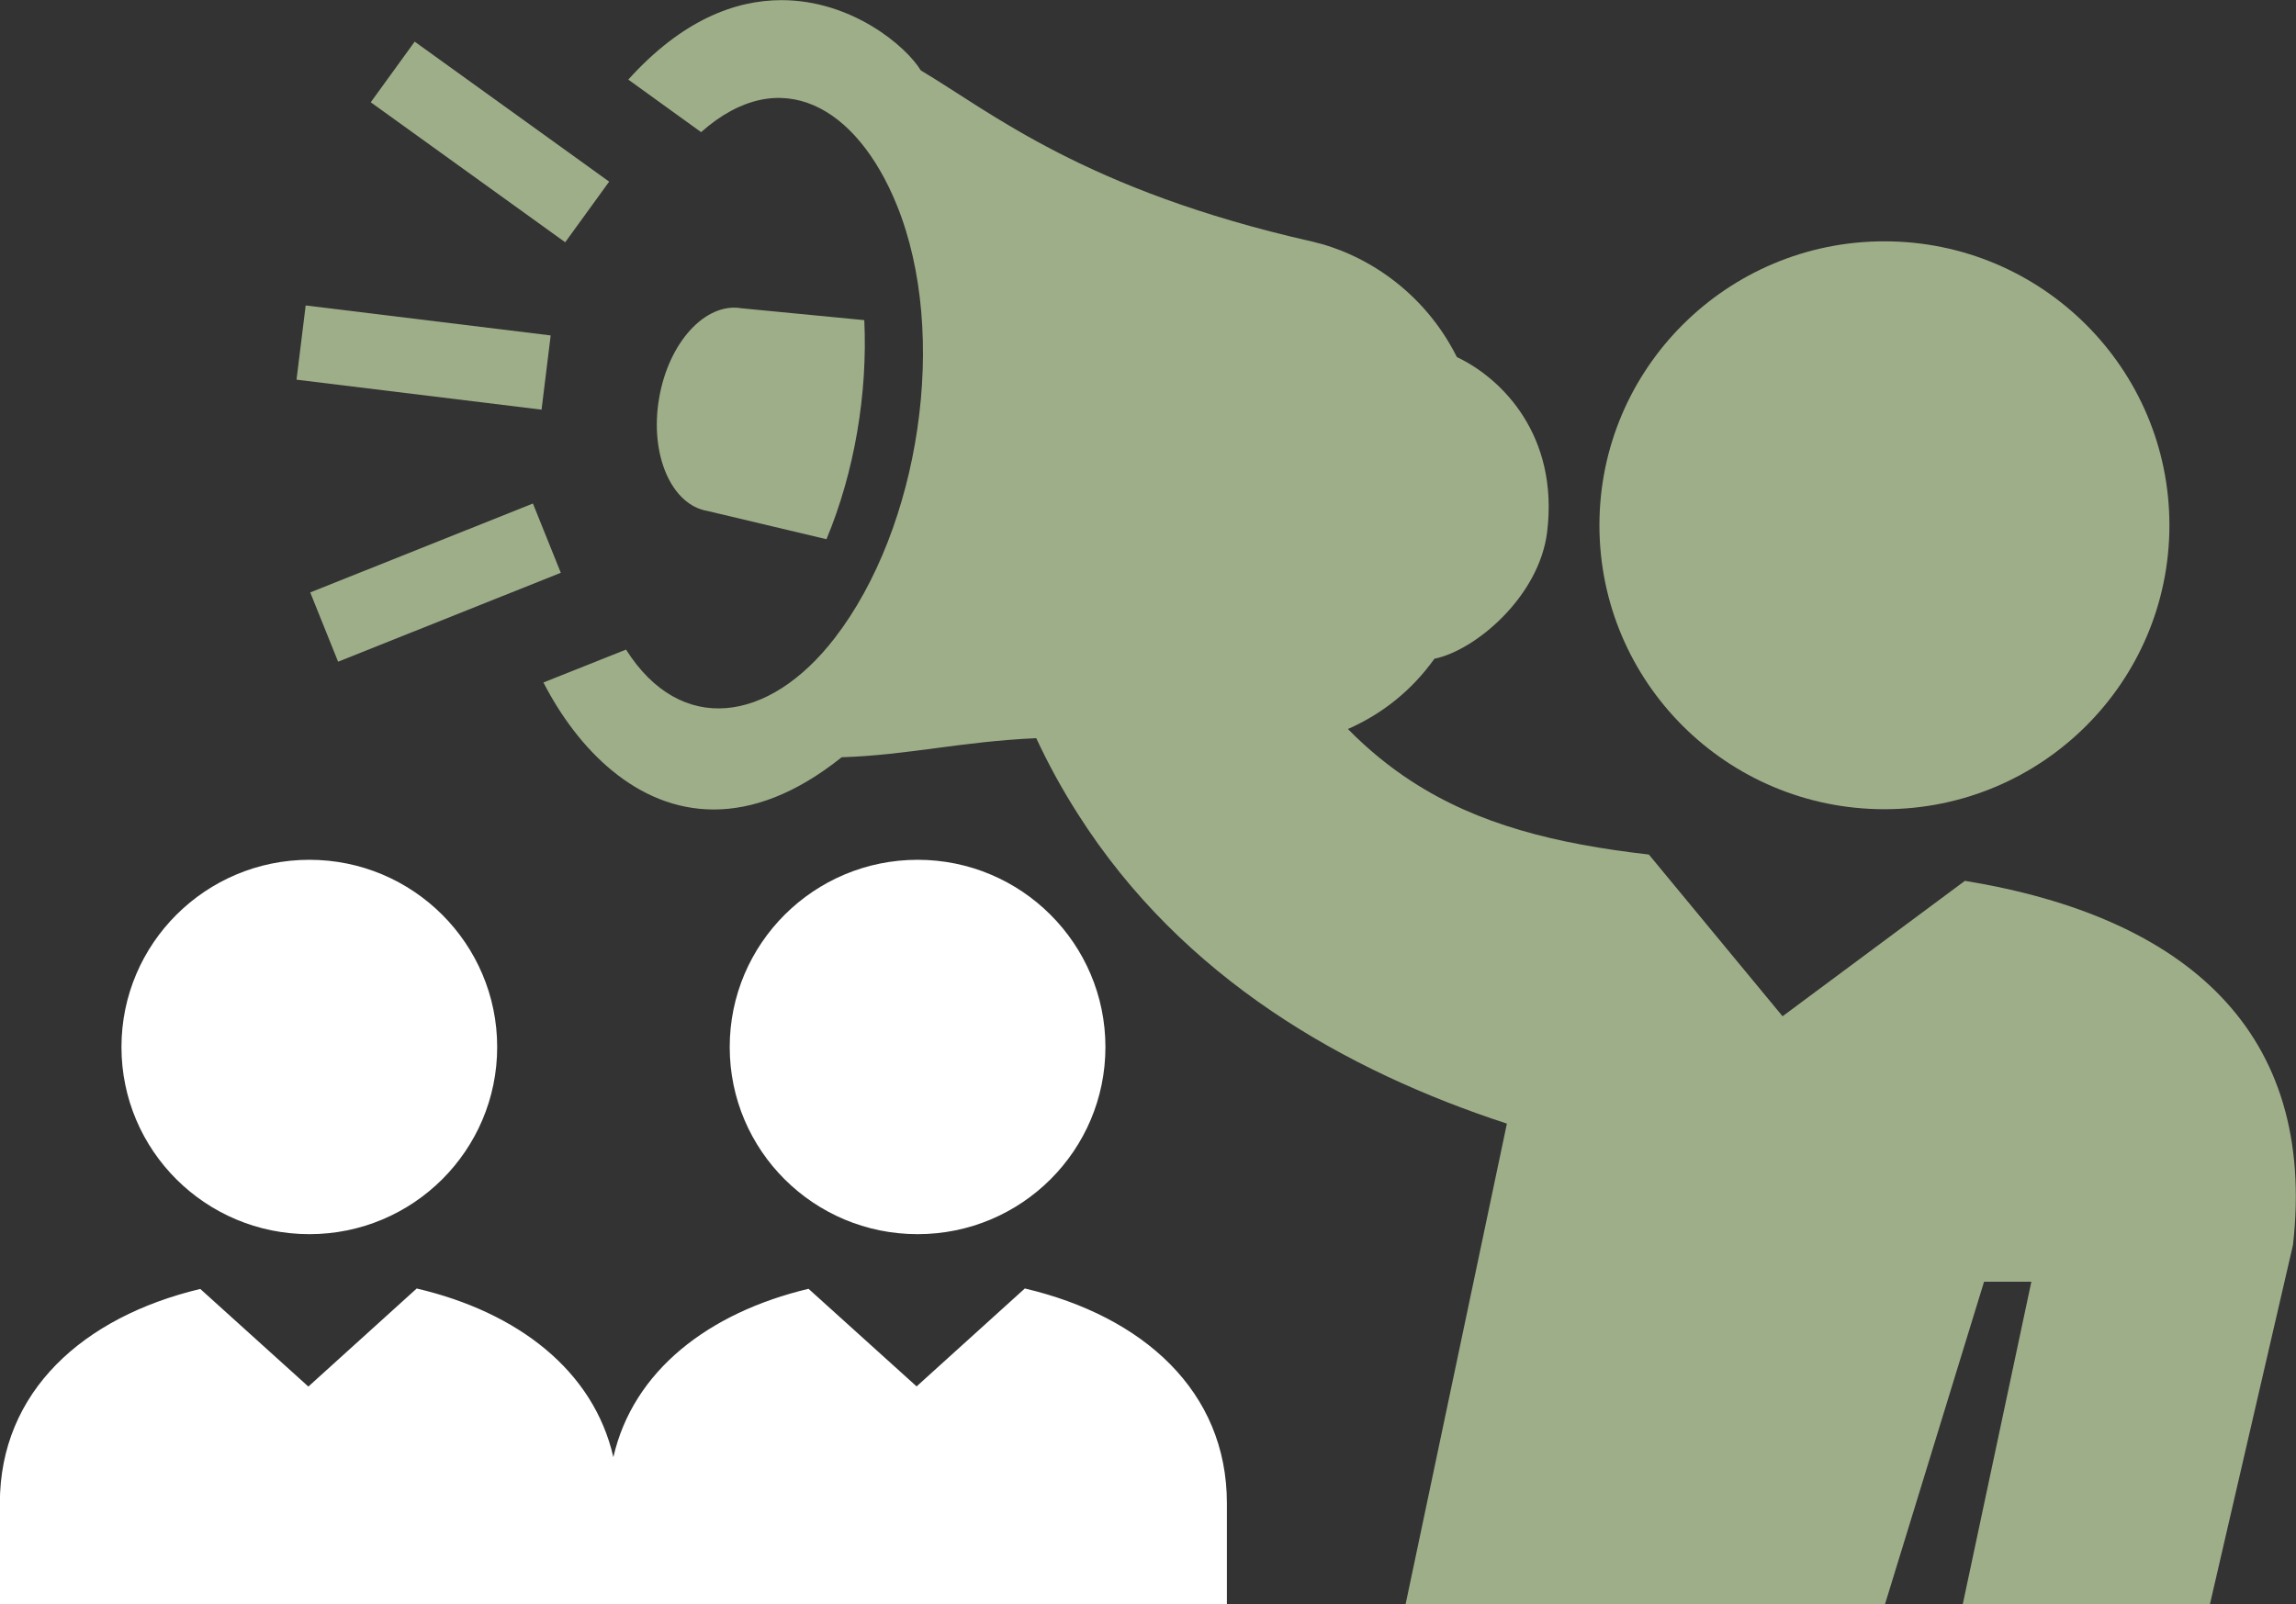 <svg xmlns="http://www.w3.org/2000/svg" width="83" height="58" viewBox="0 0 83 58" fill="none"><rect x="0" y="0" width="83" height="58" fill="#333333" stroke="none"/><g clip-path="url(#clip0_266_5706)"><path d="M11.185 44.627C14.933 44.627 17.973 41.597 17.973 37.861C17.973 34.126 14.933 31.09 11.185 31.09C7.436 31.09 4.391 34.12 4.391 37.861C4.391 41.602 7.431 44.627 11.185 44.627Z" fill="white"></path><path d="M37.052 46.587L33.135 50.132L29.228 46.603C25.611 47.466 22.887 49.568 22.173 52.69C21.454 49.551 18.708 47.445 15.064 46.592L11.147 50.138L7.24 46.608C3.007 47.618 -0.005 50.317 -0.005 54.357V58.011H44.352V54.357C44.352 50.295 41.312 47.597 37.052 46.592V46.587Z" fill="white"></path><path d="M39.961 37.861C39.961 34.126 36.921 31.09 33.173 31.09C29.425 31.09 26.379 34.12 26.379 37.861C26.379 41.602 29.419 44.627 33.173 44.627C36.926 44.627 39.961 41.597 39.961 37.861Z" fill="white"></path><path d="M71.031 31.851L64.439 36.748L59.606 30.9C56.245 30.515 53.445 29.82 51.037 28.256C50.225 27.729 49.457 27.105 48.727 26.361C49.985 25.807 51.042 24.955 51.854 23.82C53.33 23.521 55.64 21.578 55.929 19.237C56.354 15.741 54.289 13.677 52.666 12.912C51.456 10.495 49.293 9.154 47.414 8.731C39.209 6.869 35.842 4.067 33.287 2.546C32.764 1.683 30.803 0.005 28.248 0.005C26.575 0.005 24.652 0.728 22.713 2.878L25.344 4.778C28.221 2.232 30.977 3.866 32.416 7.406C34.322 12.086 33.249 19.085 30.176 23.071C27.801 26.155 24.603 26.605 22.631 23.489L19.645 24.678C20.882 27.089 23.018 29.271 25.802 29.271C27.196 29.271 28.749 28.723 30.427 27.382C32.824 27.306 34.715 26.817 37.46 26.692C37.913 27.664 38.414 28.571 38.959 29.424C42.761 35.418 48.7 38.741 54.474 40.63L50.813 58.005H68.143L71.723 46.348H73.433L70.954 58.005H79.889L82.891 45.017C83.763 37.307 79.023 33.159 71.031 31.851Z" fill="#9EAE89"></path><path d="M57.819 18.993C57.819 24.662 62.428 29.261 68.121 29.261C73.815 29.261 78.424 24.662 78.424 18.993C78.424 13.325 73.809 8.726 68.121 8.726C62.434 8.726 57.819 13.325 57.819 18.993Z" fill="#9EAE89"></path><path d="M11.05 11.045L10.719 13.729L19.577 14.813L19.907 12.129L11.05 11.045Z" fill="#9EAE89"></path><path d="M19.265 18.207L11.215 21.422L12.222 23.927L20.273 20.712L19.265 18.207Z" fill="#9EAE89"></path><path d="M14.991 1.506L13.402 3.698L20.432 8.76L22.021 6.568L14.991 1.506Z" fill="#9EAE89"></path><path d="M29.877 19.498C30.885 17.076 31.369 14.248 31.244 11.576L26.804 11.147C25.497 10.925 24.162 12.39 23.824 14.416C23.481 16.441 24.271 18.26 25.578 18.477L29.877 19.498Z" fill="#9EAE89"></path></g><defs><clipPath id="clip0_266_5706"><rect width="83" height="58" fill="white"></rect></clipPath></defs></svg>